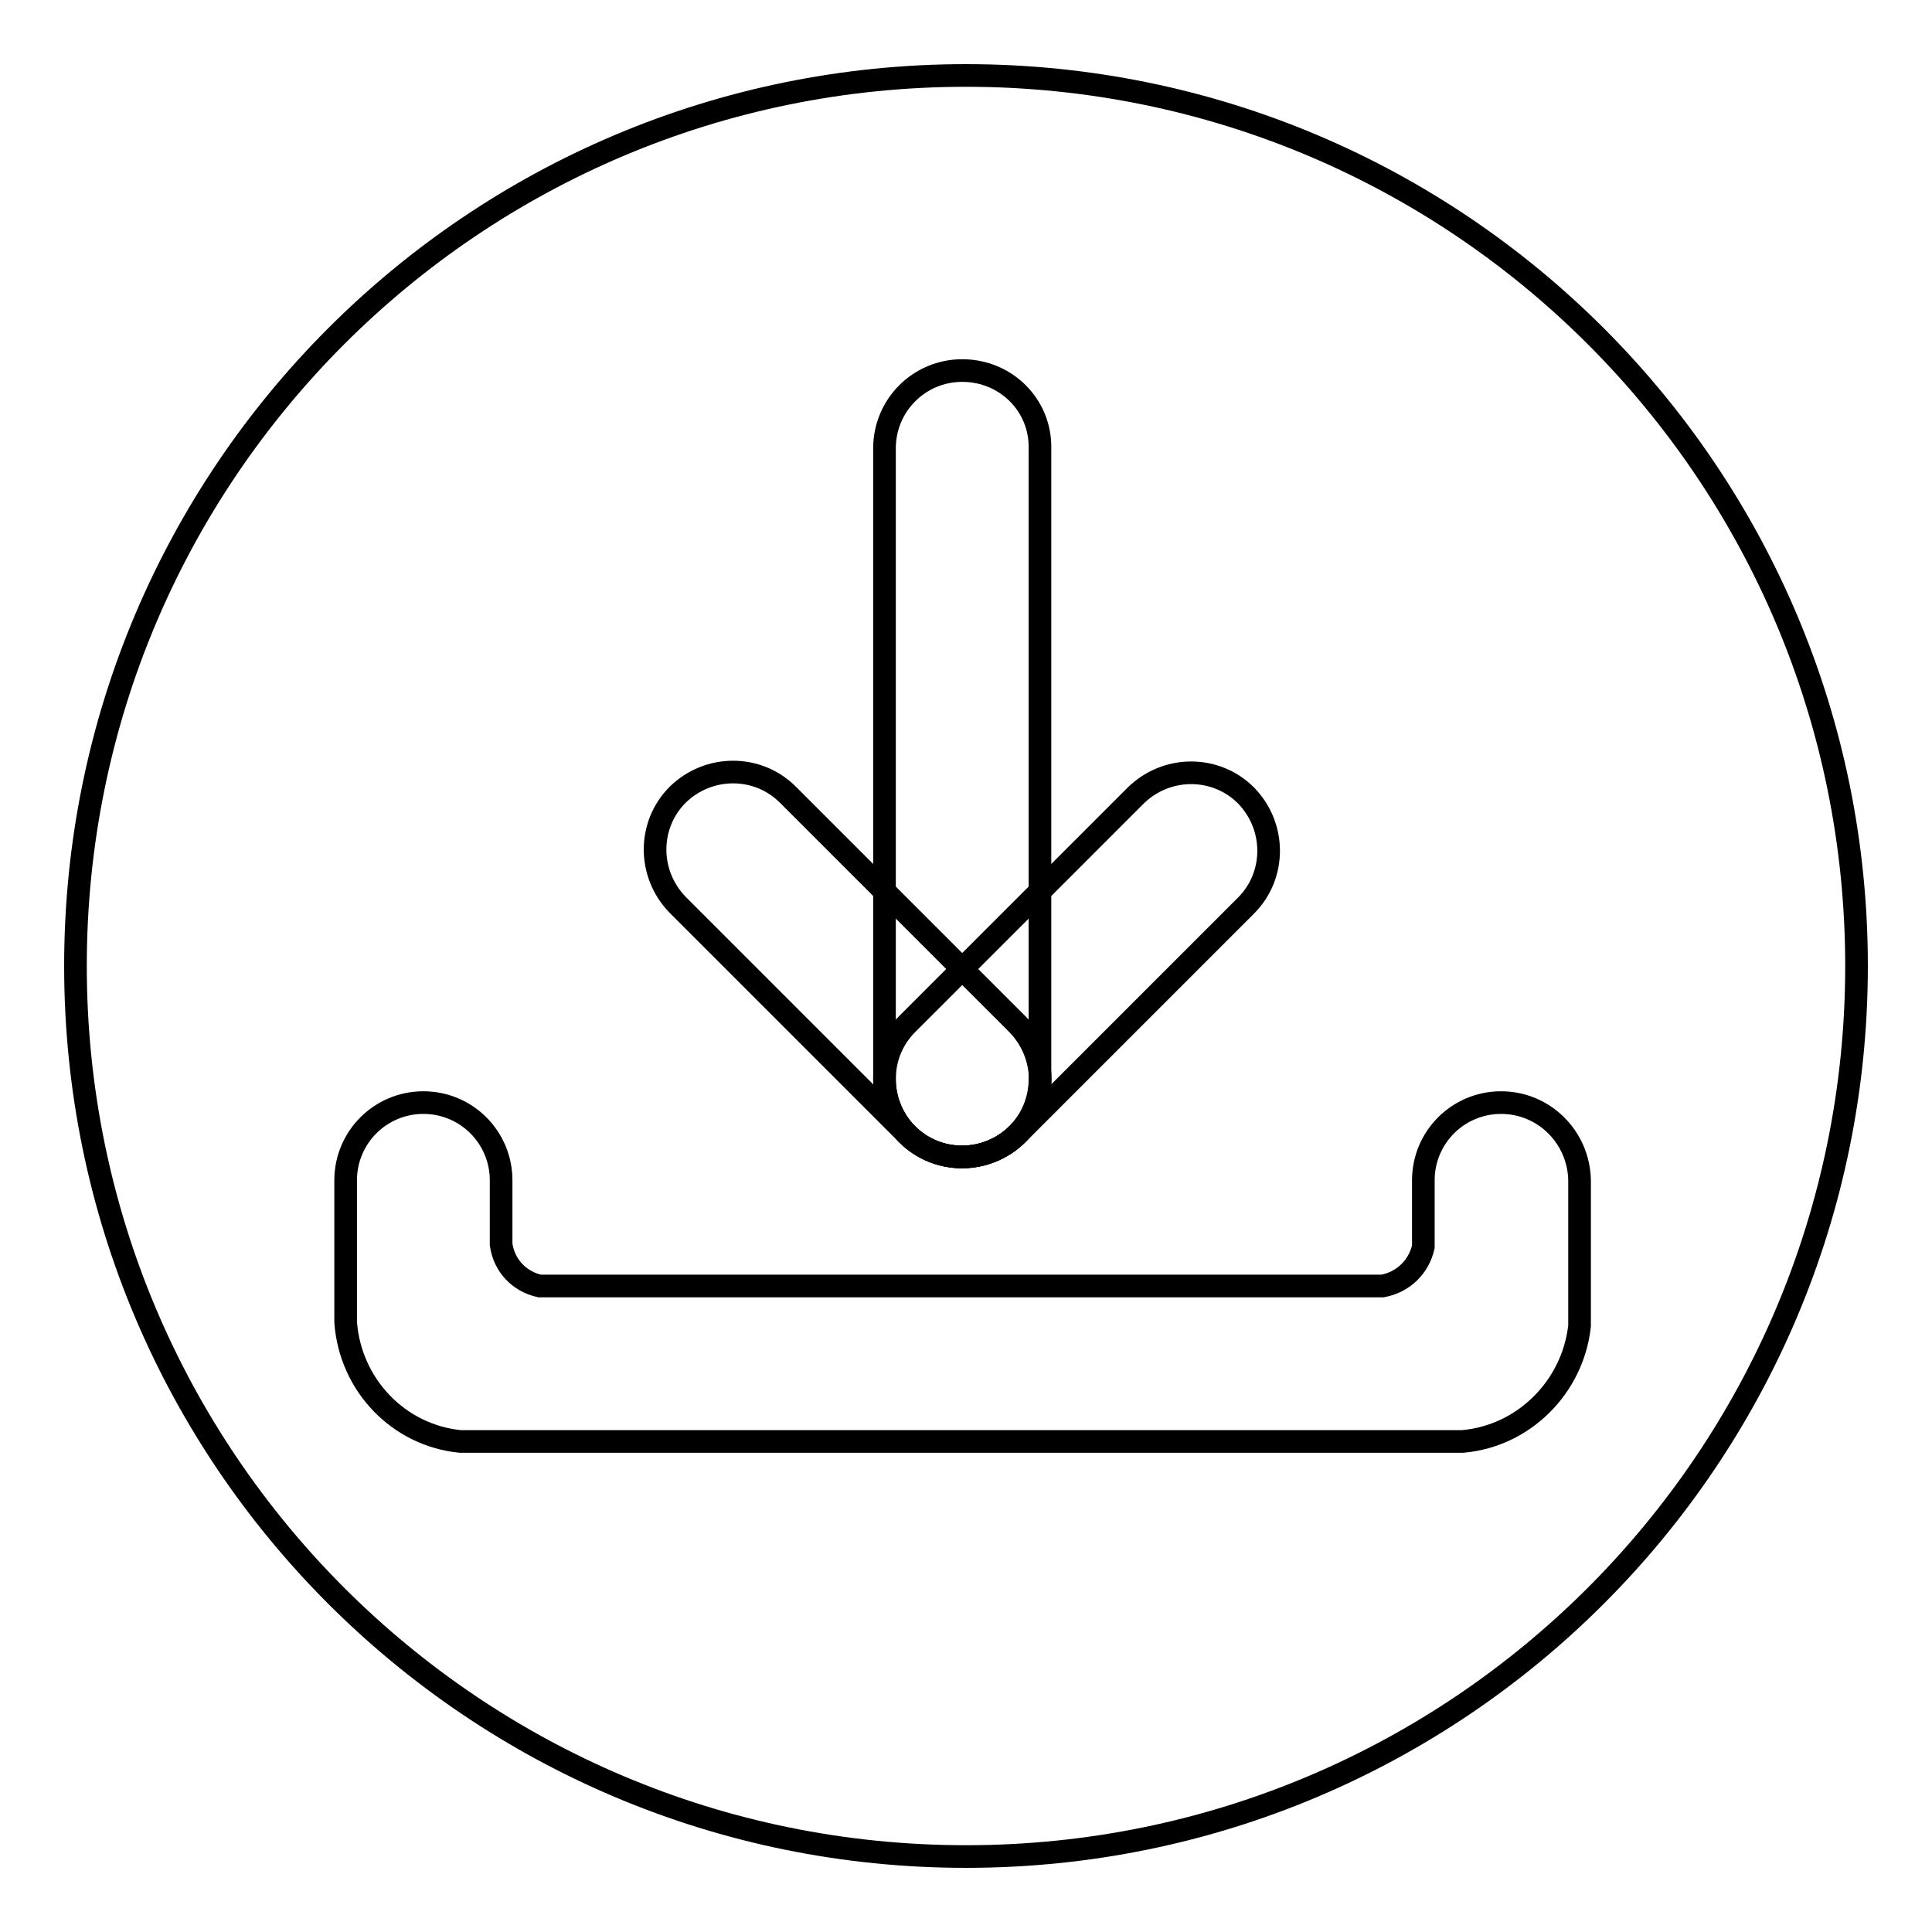 <?xml version="1.0" encoding="utf-8"?>
<!-- Svg Vector Icons : http://www.onlinewebfonts.com/icon -->
<!DOCTYPE svg PUBLIC "-//W3C//DTD SVG 1.1//EN" "http://www.w3.org/Graphics/SVG/1.1/DTD/svg11.dtd">
<svg version="1.1" xmlns="http://www.w3.org/2000/svg" xmlns:xlink="http://www.w3.org/1999/xlink" x="0px" y="0px" viewBox="0 0 256 256" enable-background="new 0 0 256 256" xml:space="preserve">
<g> <path stroke-width="3" fill-opacity="0" stroke="#000000"  d="M10,128c0,65.2,52.8,118,118,118c65.2,0,118-52.8,118-118c0-65.2-52.8-118-118-118C62.8,10,10,62.8,10,128z "/> <path stroke-width="3" fill-opacity="0" stroke="#000000"  d="M127.5,49.1c-5.7,0-10.3,4.6-10.3,10.3V143c0,5.7,4.6,10.3,10.3,10.3c5.7,0,10.3-4.6,10.3-10.3V59.4 C137.9,53.7,133.3,49.1,127.5,49.1z"/> <path stroke-width="3" fill-opacity="0" stroke="#000000"  d="M165.1,105.4c-4-4-10.5-4-14.6,0l-30.3,30.3c-4,4-4,10.5,0,14.6c4,4,10.5,4,14.6,0l30.3-30.3 C169.1,116,169.1,109.5,165.1,105.4z"/> <path stroke-width="3" fill-opacity="0" stroke="#000000"  d="M89.8,105.3c-4,4-4,10.5,0,14.6l30.4,30.4c4,4,10.5,4,14.6,0s4-10.5,0-14.6l-30.4-30.4 C100.4,101.3,93.9,101.3,89.8,105.3z"/> <path stroke-width="3" fill-opacity="0" stroke="#000000"  d="M198.9,146.1c-5.7,0-10.3,4.6-10.3,10.3v8.8c-0.6,2.7-2.7,4.7-5.4,5.2H71.5c-2.7-0.6-4.7-2.7-5.1-5.5v-8.5 c0-5.7-4.6-10.3-10.3-10.3c-5.7,0-10.3,4.6-10.3,10.3v18.8c0.6,8.3,7,15,15.2,15.8h132.8c8.1-0.7,14.6-7.2,15.5-15.3v-19.3 C209.2,150.7,204.6,146.1,198.9,146.1z"/></g>
</svg>